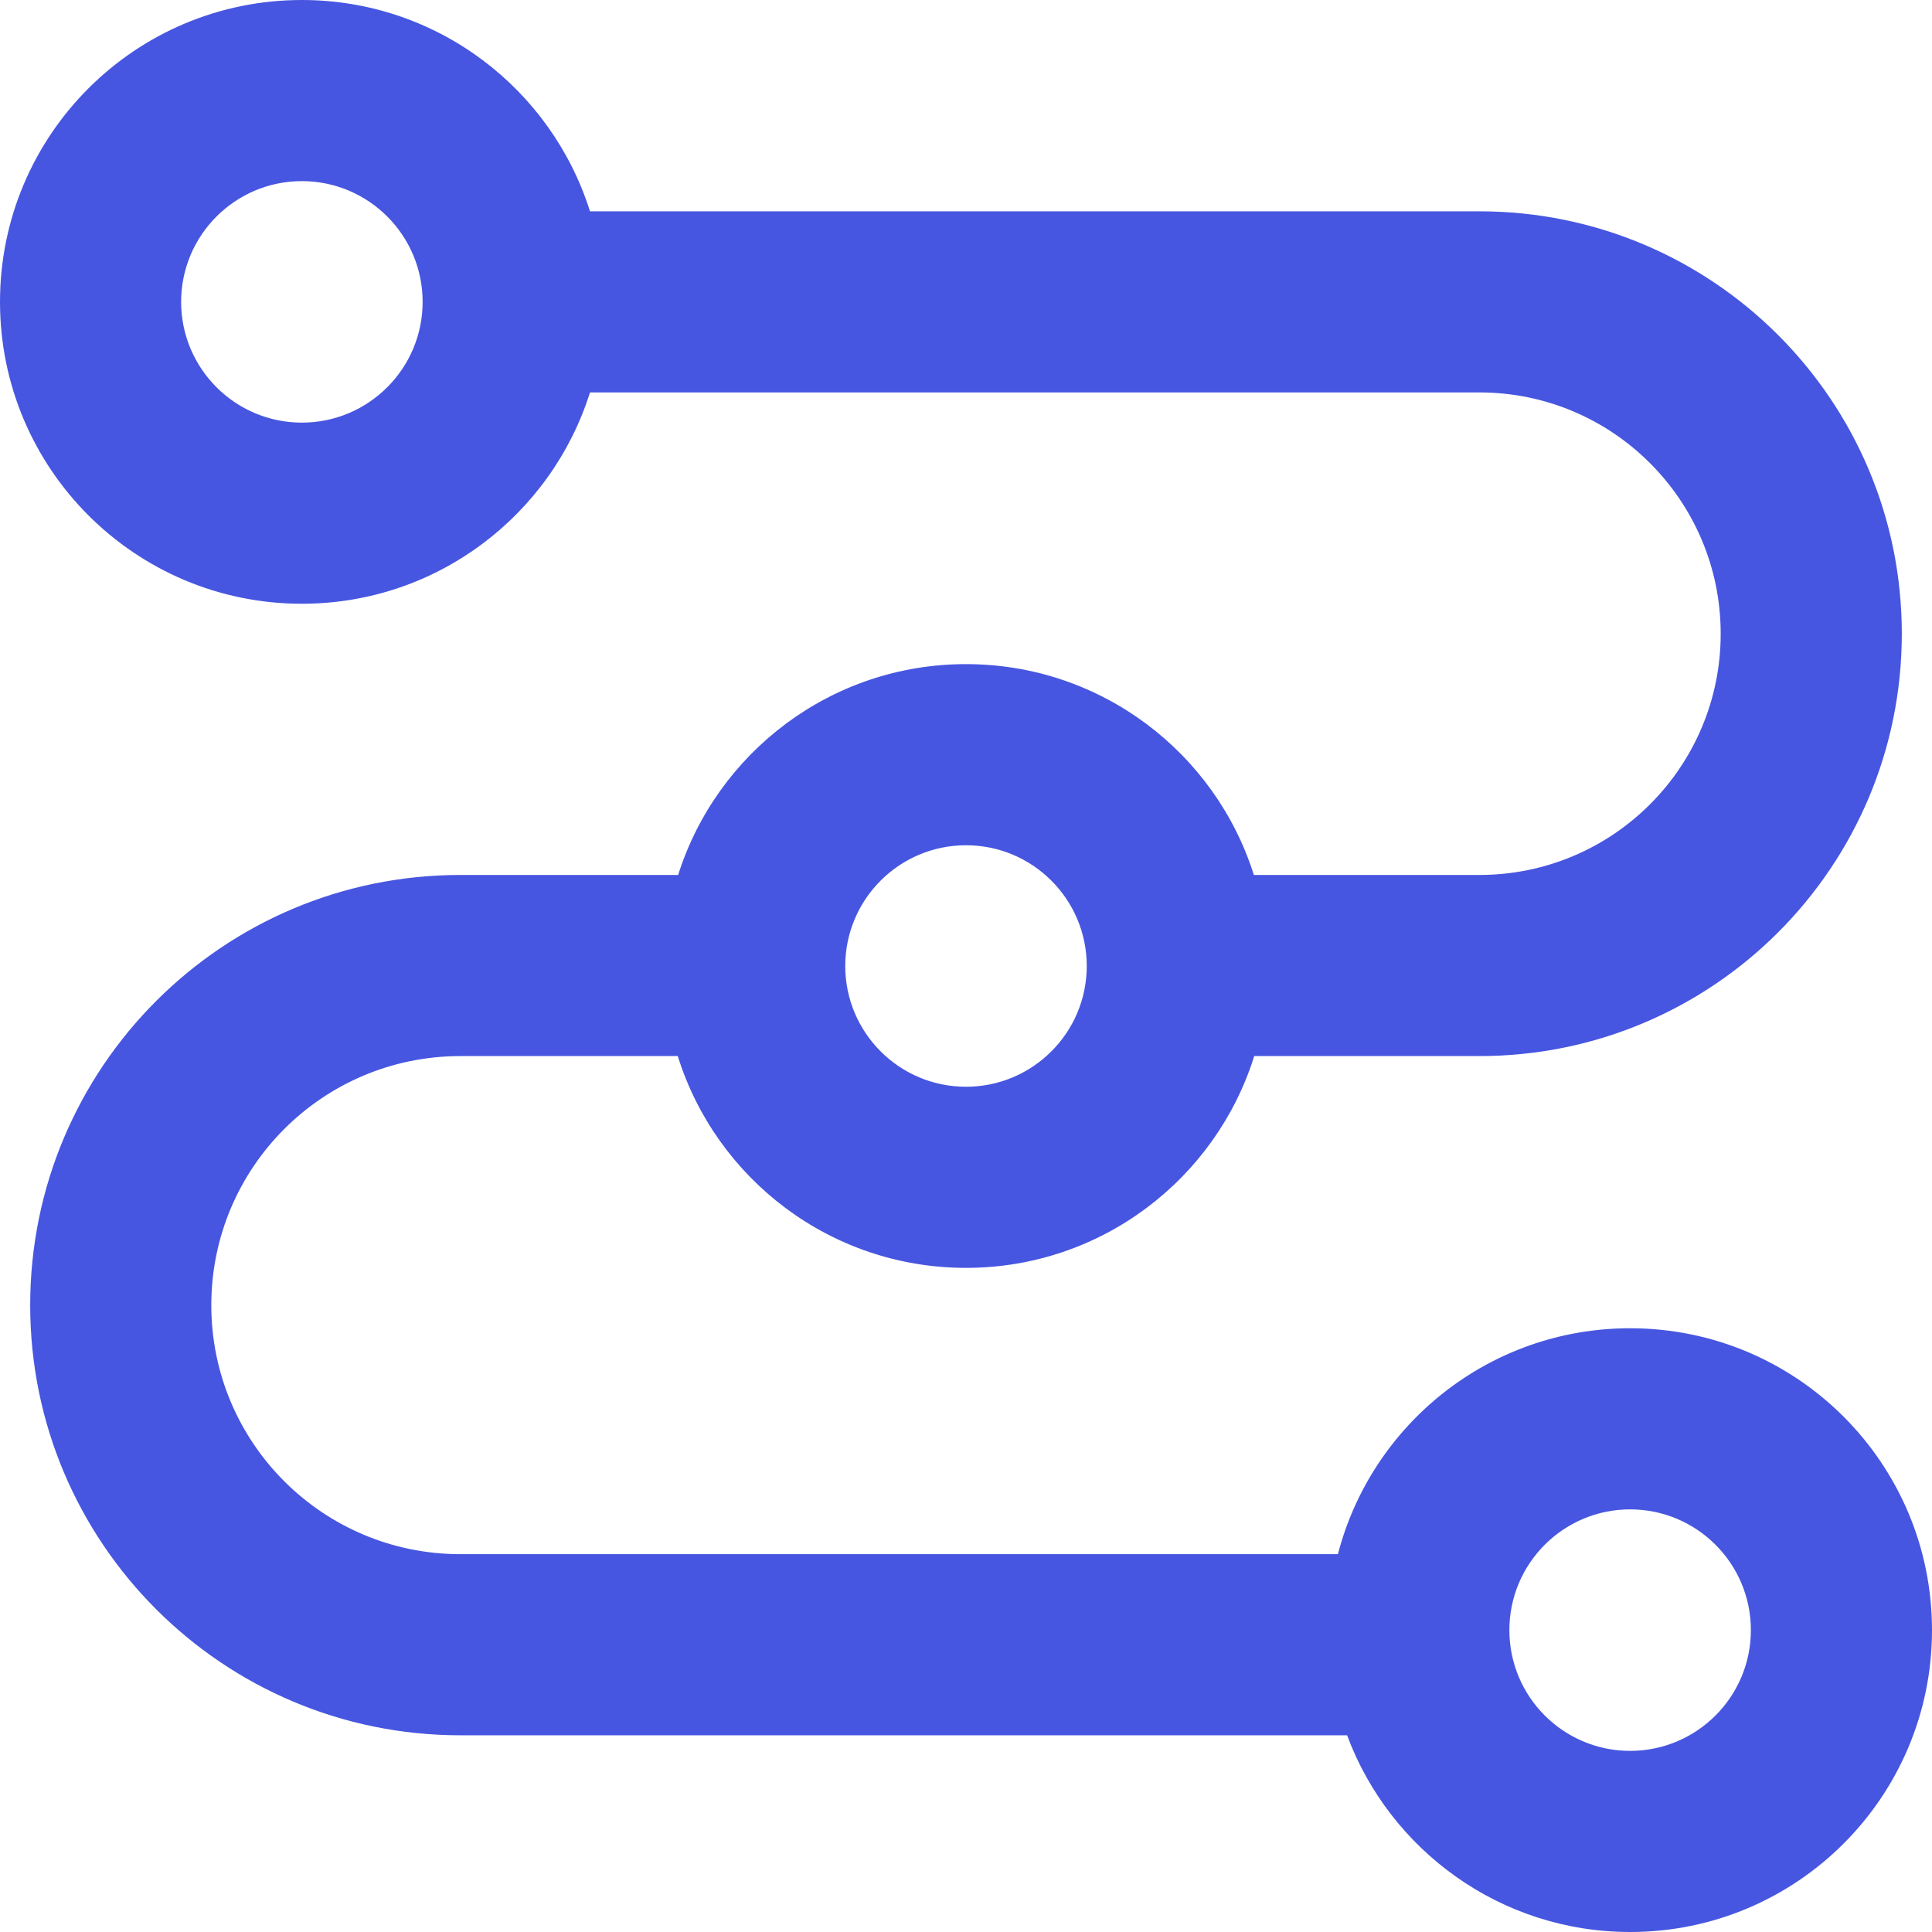 <svg width="16" height="16" viewBox="0 0 16 16" fill="none" xmlns="http://www.w3.org/2000/svg">
<path fill-rule="evenodd" clip-rule="evenodd" d="M2.5 3.5C3.052 3.5 3.5 3.052 3.5 2.5C3.5 1.948 3.052 1.5 2.5 1.5C1.948 1.5 1.5 1.948 1.5 2.5C1.5 3.052 1.948 3.5 2.5 3.5ZM2.5 5C3.619 5 4.567 4.264 4.886 3.25H12.252C13.355 3.25 14.25 4.145 14.25 5.248C14.25 6.352 13.355 7.246 12.252 7.246H10.384C10.065 6.234 9.118 5.5 8 5.5C6.882 5.5 5.936 6.234 5.616 7.246H3.813C1.845 7.246 0.25 8.841 0.25 10.809C0.25 12.776 1.845 14.371 3.813 14.371H11.156C11.51 15.322 12.426 16 13.5 16C14.881 16 16 14.881 16 13.5C16 12.119 14.881 11 13.5 11C12.336 11 11.359 11.795 11.08 12.871H3.813C2.673 12.871 1.75 11.948 1.75 10.809C1.75 9.669 2.673 8.746 3.813 8.746H5.613C5.93 9.762 6.879 10.5 8 10.5C9.121 10.5 10.069 9.762 10.387 8.746H12.252C14.184 8.746 15.75 7.18 15.75 5.248C15.75 3.316 14.184 1.75 12.252 1.75H4.886C4.567 0.736 3.619 0 2.5 0C1.119 0 0 1.119 0 2.5C0 3.881 1.119 5 2.5 5ZM8 9C8.552 9 9 8.552 9 8C9 7.448 8.552 7 8 7C7.448 7 7 7.448 7 8C7 8.552 7.448 9 8 9ZM14.5 13.5C14.5 14.052 14.052 14.5 13.5 14.5C12.948 14.5 12.5 14.052 12.5 13.5C12.5 12.948 12.948 12.5 13.5 12.5C14.052 12.5 14.5 12.948 14.5 13.5Z" fill="#4756E0"/>
</svg>
